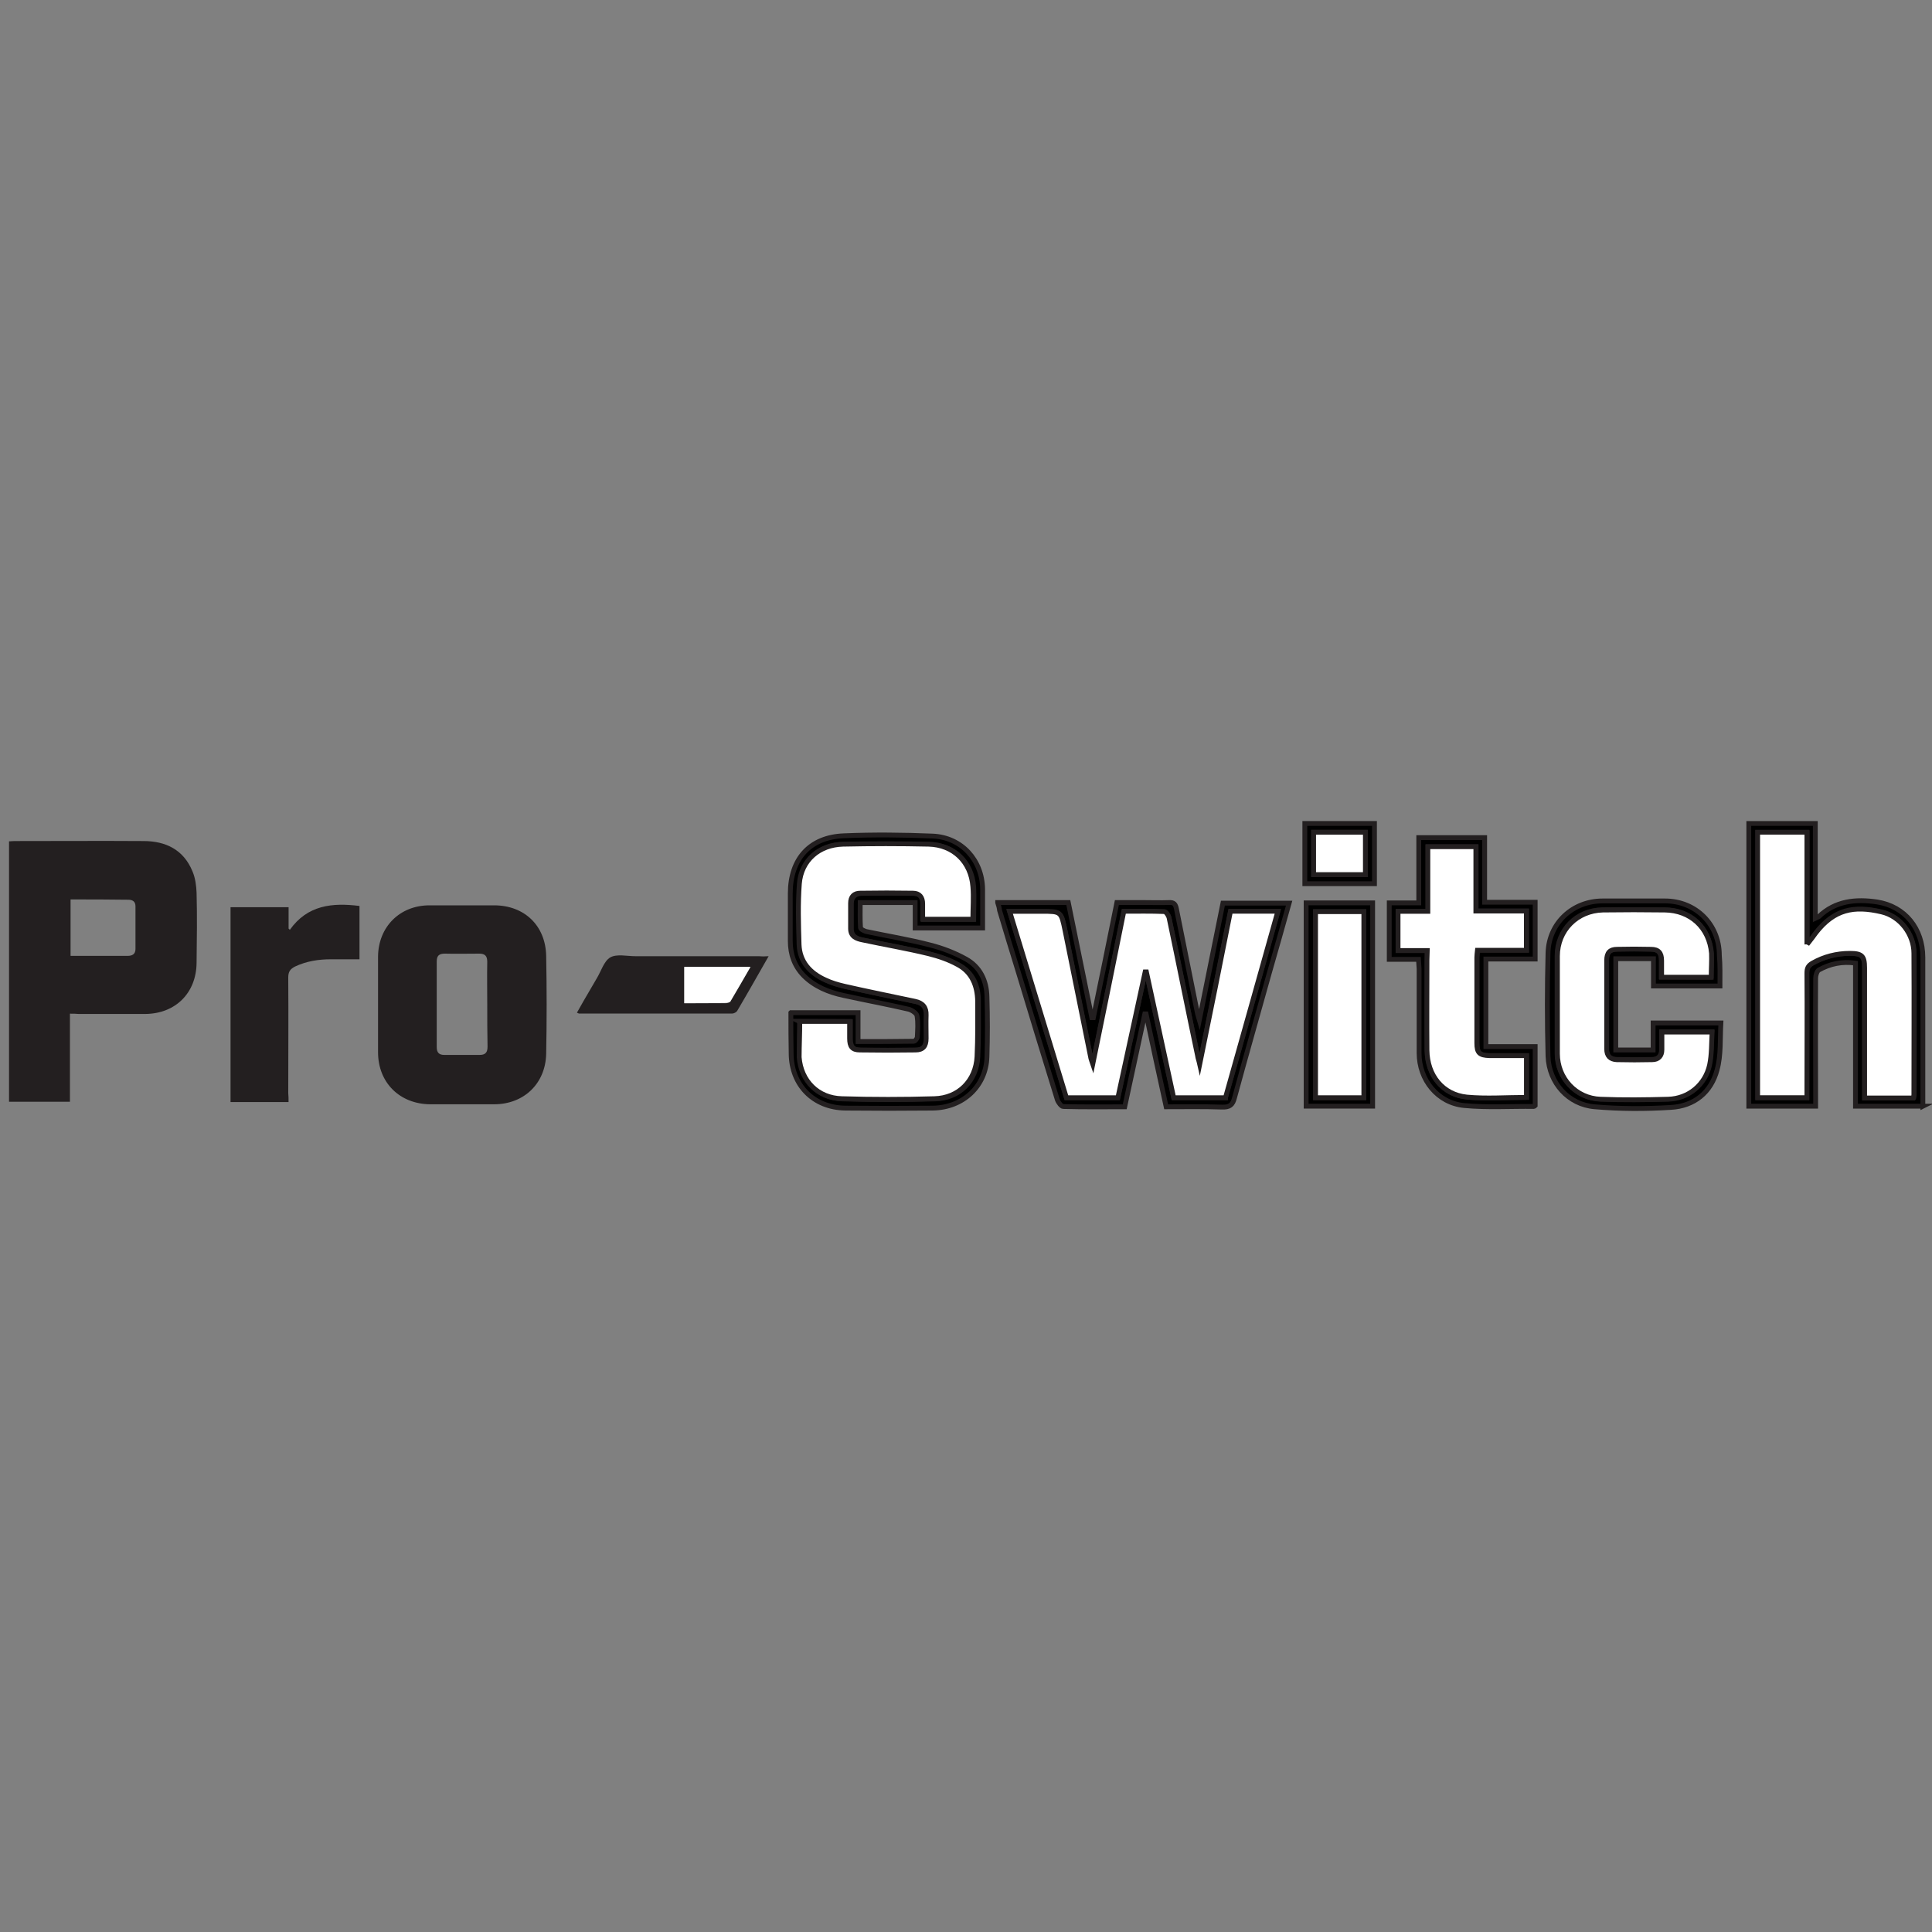 <?xml version="1.0" encoding="UTF-8"?>
<svg id="Layer_1" data-name="Layer 1" xmlns="http://www.w3.org/2000/svg" viewBox="0 0 400 400">
  <rect x="0" y="0" width="400" height="400" fill="#808080" stroke="none"/>
  <defs>
    <style>
      .cls-1, .cls-2 {
        stroke: #231f20;
        stroke-miterlimit: 10;
      }

      .cls-1, .cls-3 {
        fill: #fff;
      }

      .cls-3, .cls-4 {
        stroke-width: 0px;
      }

      .cls-4 {
        fill: #231f20;
      }
    </style>
  </defs>
  <path class="cls-4" d="m14.48,209.86v18.25H1.87v-53.92c.39,0,.71-.06,1.1-.06,8.96,0,17.86-.06,26.76,0,4.61,0,8.31,1.82,10.13,6.3.58,1.36.78,2.92.84,4.42.13,4.81.06,9.68,0,14.49-.06,6.24-4.35,10.52-10.59,10.59h-13.84c-.58-.06-1.1-.06-1.82-.06Zm.13-23.65v11.69h11.82c.91,0,1.62-.32,1.62-1.43v-8.83c0-.97-.58-1.36-1.49-1.36-3.96-.06-7.93-.06-11.95-.06Z"/>
  <path class="cls-4" d="m78.27,207.97v-9.94c.06-6.11,4.48-10.59,10.65-10.59h13.38c6.24,0,10.65,4.16,10.78,10.46.13,6.76.13,13.51,0,20.27-.13,6.17-4.61,10.46-10.78,10.46h-13.25c-6.3-.06-10.78-4.48-10.78-10.78,0-3.31,0-6.63,0-9.87h0Zm22.61.06c0-2.92-.06-5.91,0-8.9,0-1.17-.45-1.69-1.62-1.69-2.4,0-4.81.06-7.15,0-1.17,0-1.69.39-1.69,1.62v17.73c0,1.1.45,1.62,1.56,1.62h7.34c1.17,0,1.62-.52,1.62-1.69-.06-2.92-.06-5.78-.06-8.7h0Z"/>
  <path class="cls-4" d="m59.75,228.17h-12.02v-40.34h12.02v4.42c.13.13.19.19.26.26,3.64-5.13,8.77-5.65,14.42-4.94v11.04h-5.91c-2.6,0-5.07.39-7.41,1.49-1.04.52-1.43,1.1-1.43,2.27.06,7.99,0,15.98,0,23.97.06.58.06,1.1.06,1.82h0Z"/>
  <path class="cls-2" d="m206.56,186.86h14.62c1.62,7.93,3.25,15.85,4.87,23.84h.32c1.62-7.86,3.25-15.72,4.87-23.84h5.65c1.69,0,3.44.06,5.13,0,1.04-.06,1.36.32,1.56,1.36,1.43,7.21,2.92,14.42,4.35,21.63.06.32.19.58.39,1.3,1.69-8.31,3.25-16.24,4.87-24.16h13.71c-1.36,4.87-2.73,9.68-4.09,14.42-2.4,8.64-4.87,17.21-7.21,25.85-.39,1.56-1.04,2.01-2.66,1.95-3.77-.13-7.54-.06-11.5-.06-1.43-6.43-2.79-12.86-4.16-19.23h-.26c-1.36,6.37-2.79,12.8-4.16,19.23-4.35,0-8.51.06-12.73-.06-.39,0-1.04-.84-1.23-1.43-2.73-8.83-5.46-17.73-8.12-26.57-1.3-4.22-2.6-8.44-3.83-12.6-.06-.52-.19-1.04-.39-1.62h0Zm47.16,40.4c3.64-12.86,7.21-25.66,10.85-38.52h-9.81c-2.08,10.46-4.22,20.85-6.37,31.7-.19-.84-.39-1.36-.45-1.82-1.95-9.55-3.9-19.1-5.91-28.58-.06-.45-.58-1.23-.97-1.23-2.79-.13-5.59-.06-8.38-.06-2.14,10.59-4.29,20.92-6.43,31.64-.19-.58-.32-.91-.39-1.17-1.82-8.77-3.57-17.54-5.33-26.37-.84-4.09-.78-4.09-4.94-4.09h-6.56c3.96,12.99,7.86,25.72,11.76,38.52h10.65c1.88-8.7,3.77-17.41,5.65-26.05h.26c1.88,8.7,3.77,17.34,5.65,26.05h10.72Z"/>
  <path class="cls-2" d="m163.75,209.66h13.9v5.98c4.03,0,7.8,0,11.56-.06.26,0,.71-.58.71-.91.06-1.43.19-2.92-.06-4.35-.06-.52-1.04-1.17-1.69-1.36-4.48-1.04-9.03-1.88-13.51-2.86-3.05-.65-5.98-1.82-8.25-4.09-1.95-2.01-2.79-4.42-2.79-7.21v-9.81c0-7.15,4.03-11.69,11.11-11.95,6.11-.26,12.28-.19,18.38.06,5.98.26,10.26,5,10.33,10.98v8.05h-13.97v-5.26h-11.37c0,1.69-.06,3.44.06,5.2,0,.32.91.78,1.43.84,4.29.91,8.7,1.62,12.93,2.73,2.6.65,5.13,1.62,7.47,2.92,2.92,1.62,4.29,4.48,4.35,7.8.13,4.16.13,8.31,0,12.47-.19,6.04-4.94,10.52-11.24,10.59-6.04.06-12.02.06-18.06,0-6.63-.06-11.24-4.81-11.24-11.37-.06-2.73-.06-5.46-.06-8.38h0Zm1.82,1.82c0,2.6-.13,5.07.06,7.47.39,4.94,3.9,8.44,8.83,8.57,6.37.19,12.8.19,19.16,0,5-.13,8.57-3.7,8.83-8.7.19-3.83.13-7.67.13-11.5,0-3.25-1.17-5.98-4.09-7.54-1.88-1.04-3.96-1.75-6.04-2.27-4.55-1.1-9.16-1.88-13.71-2.86-1.3-.26-2.47-.71-2.47-2.34v-5.26c0-1.3.78-2.01,2.01-2.08,3.64-.06,7.28-.06,10.91,0,1.36,0,2.08.84,2.01,2.21v3.18h10.39c0-2.34.13-4.55,0-6.76-.39-5.13-4.03-8.64-9.16-8.77-5.91-.13-11.82-.13-17.73,0-4.94.06-8.57,3.25-9.03,8.18-.39,4.16-.26,8.38-.06,12.6.13,3.57,2.27,5.91,5.46,7.34,1.3.58,2.6.97,3.96,1.3,4.87,1.1,9.74,2.08,14.62,3.12,1.56.32,2.34,1.17,2.27,2.86-.06,1.62,0,3.25,0,4.81s-.65,2.4-2.21,2.4c-3.83.06-7.67.06-11.5,0-1.62-.06-2.14-.78-2.14-2.4v-3.51l-10.52-.06h0Z"/>
  <path class="cls-2" d="m398.13,229.02h-13.97v-29.62c-2.79-.39-5.26.13-7.6,1.43-.39.26-.65,1.1-.65,1.69-.06,8.25,0,16.5,0,24.75v1.75h-13.84v-58.53h13.77v19.62c.39-.19.58-.26.71-.32,3.44-3.31,7.67-3.7,12.08-3.05,5.78.91,9.48,5.52,9.48,11.5v30.79h0Zm-1.95-1.69c.06-.32.13-.52.13-.65,0-9.74.06-19.49,0-29.23,0-3.96-2.79-7.73-6.69-8.57-5.78-1.36-9.81-.45-13.58,4.29-.52.65-1.04,1.36-1.56,2.08-.13,0-.19-.06-.32-.13v-22.74h-10.2v54.89h10.13v-25.79c0-.97.26-1.56,1.17-2.08,2.4-1.3,5-2.01,7.73-2.01,2.47,0,3.05.52,3.05,2.99v26.96s10.13,0,10.13,0Z"/>
  <path class="cls-2" d="m356.1,204.14h-13.77v-5.65h-7.8v18.9h7.73v-5.59h14.03c-.19,3.25.06,6.63-.78,9.68-1.23,4.68-4.74,7.54-9.61,7.8-5.2.32-10.52.32-15.72-.13-5.46-.45-9.48-4.94-9.68-10.46-.19-7.15-.19-14.29,0-21.44.19-6.17,5.13-10.72,11.3-10.72h12.93c6.37,0,11.24,4.87,11.24,11.24.19,2.08.13,4.16.13,6.37h0Zm-1.82-1.82c0-1.82.13-3.38,0-5-.39-5.33-4.29-8.96-9.68-8.96-4.22,0-8.51-.06-12.8,0-5.39.06-9.42,4.16-9.42,9.55v20.2c0,5.07,3.9,9.22,8.9,9.42,4.68.19,9.35.13,14.03,0,4.22-.13,7.73-2.99,8.57-7.08.45-2.14.39-4.48.52-6.82h-10.39v3.64c0,1.36-.71,2.08-2.01,2.08-2.47.06-4.87.06-7.34,0-1.36-.06-2.08-.78-2.08-2.21v-18.38c0-1.56.65-2.21,2.14-2.27,2.34-.06,4.68-.06,7.02,0,1.56,0,2.21.71,2.21,2.34v3.44l10.33.06h0Z"/>
  <path class="cls-2" d="m293.67,198.62h-6.04v-11.69h6.11v-13.51h13.64v13.38h10.46v11.76h-10.2v18.12h10.2v12.21c-.13.13-.19.19-.26.19-4.81-.06-9.68.26-14.42-.19-5.52-.52-9.35-5.33-9.35-10.85v-17.41l-.13-2.01h0Zm1.82-1.82v20.66c.06,5.2,3.25,9.22,8.25,9.68,4.03.39,8.18.06,12.34.06v-8.64h-7.67c-2.01,0-2.6-.52-2.6-2.6v-17.73c0-.45.06-.91.13-1.49h10.13v-8.12h-10.46v-13.32h-9.94v13.38h-6.17v8.12h5.98Z"/>
  <path class="cls-4" d="m159.14,197.97c-2.27,3.96-4.35,7.67-6.5,11.3-.19.32-.71.58-1.1.58h-31.64c-.06,0-.19-.06-.45-.19.45-.78.91-1.62,1.36-2.4.91-1.56,1.82-3.12,2.73-4.68.91-1.49,1.49-3.57,2.79-4.35,1.36-.78,3.44-.26,5.2-.26h25.53c.65.06,1.17.06,2.08,0h0Zm-17.47,9.74h8.57c.32,0,.84-.13.97-.32,1.36-2.34,2.73-4.68,4.16-7.15h-13.71v7.47h0Z"/>
  <path class="cls-2" d="m284.19,229.02h-13.77v-42.09h13.77v42.09Zm-1.82-1.75v-38.52h-10v38.52h10Z"/>
  <path class="cls-2" d="m284.51,182.96h-14.36v-12.47h14.42v12.47h-.06Zm-12.54-1.88h10.72v-8.77h-10.72v8.77Z"/>
  <path class="cls-1" d="m253.72,227.27h-10.72c-1.88-8.7-3.77-17.41-5.65-26.05h-.26c-1.88,8.7-3.77,17.34-5.65,26.05h-10.65c-3.9-12.8-7.8-25.59-11.76-38.59h6.56c4.16,0,4.09,0,4.94,4.09,1.75,8.77,3.57,17.54,5.33,26.37.06.26.19.58.39,1.17,2.21-10.72,4.29-21.05,6.43-31.64,2.79,0,5.59-.06,8.38.06.32,0,.84.78.97,1.23,2.01,9.55,3.9,19.1,5.91,28.58.06.52.26.97.45,1.82,2.21-10.78,4.29-21.18,6.37-31.7h9.81c-3.64,12.93-7.21,25.72-10.85,38.59h0Z"/>
  <path class="cls-1" d="m165.57,211.48h10.33v3.51c0,1.69.52,2.4,2.14,2.4,3.83.06,7.67.06,11.5,0,1.56,0,2.21-.78,2.21-2.4s-.06-3.25,0-4.81c.06-1.62-.71-2.53-2.27-2.86-4.87-1.04-9.74-2.01-14.62-3.12-1.36-.32-2.73-.71-3.96-1.3-3.18-1.43-5.33-3.77-5.46-7.34-.13-4.22-.26-8.44.06-12.6.39-4.87,4.09-8.05,9.03-8.18,5.91-.13,11.82-.13,17.73,0,5.13.13,8.77,3.64,9.16,8.77.19,2.21,0,4.42,0,6.76h-10.39v-3.18c0-1.36-.65-2.21-2.01-2.21-3.64-.06-7.28-.06-10.91,0-1.3,0-2.01.71-2.01,2.08v5.26c0,1.62,1.17,2.08,2.47,2.34,4.55.97,9.16,1.75,13.71,2.86,2.08.52,4.16,1.23,6.04,2.27,2.92,1.56,4.03,4.35,4.09,7.54,0,3.83.06,7.67-.13,11.5-.26,5-3.83,8.57-8.83,8.7-6.37.19-12.8.19-19.16,0-4.94-.13-8.44-3.64-8.83-8.57,0-2.34.13-4.81.13-7.41h0Z"/>
  <path class="cls-1" d="m396.18,227.33h-10.13v-26.96c0-2.47-.58-2.99-3.05-2.99-2.73,0-5.33.65-7.73,2.01-.91.52-1.17,1.04-1.17,2.08.06,7.99,0,15.98,0,23.97v1.82h-10.2v-54.96h10.2v22.74c.13,0,.19.06.32.13.52-.65,1.04-1.36,1.56-2.08,3.77-4.81,7.8-5.65,13.58-4.29,3.9.91,6.69,4.68,6.69,8.57.06,9.74,0,19.49,0,29.23,0,.19-.06.32-.06.71h0Z"/>
  <path class="cls-1" d="m354.28,202.32h-10.26v-3.44c0-1.62-.65-2.34-2.21-2.34-2.34-.06-4.68-.06-7.02,0-1.49,0-2.14.71-2.14,2.27v18.38c0,1.43.71,2.14,2.08,2.21,2.47.06,4.87.06,7.34,0,1.3,0,2.01-.78,2.01-2.08v-3.64h10.39c-.13,2.34-.06,4.61-.52,6.82-.91,4.09-4.35,6.95-8.57,7.08-4.68.13-9.35.19-14.03,0-5.07-.19-8.9-4.35-8.9-9.42v-20.2c0-5.33,4.03-9.42,9.42-9.55,4.22-.06,8.51-.06,12.8,0,5.33.06,9.22,3.64,9.68,8.96.06,1.56-.06,3.18-.06,4.94h0Z"/>
  <path class="cls-1" d="m295.49,196.8h-6.04v-8.12h6.17v-13.38h9.94v13.32h10.46v8.12h-10.13c-.06.58-.13,1.04-.13,1.49v17.73c0,2.01.52,2.53,2.6,2.6h7.67v8.64c-4.16,0-8.31.32-12.34-.06-5-.52-8.18-4.48-8.25-9.68-.06-6.24,0-12.47,0-18.71l.06-1.95h0Z"/>
  <path class="cls-3" d="m141.67,207.71v-7.54h13.71c-1.43,2.47-2.79,4.87-4.16,7.15-.13.19-.65.32-.97.32-2.73.06-5.52.06-8.57.06h0Z"/>
  <path class="cls-1" d="m282.37,227.27h-10v-38.52h10v38.52Z"/>
  <path class="cls-1" d="m271.97,181.08v-8.77h10.72v8.77h-10.72Z"/>
</svg>